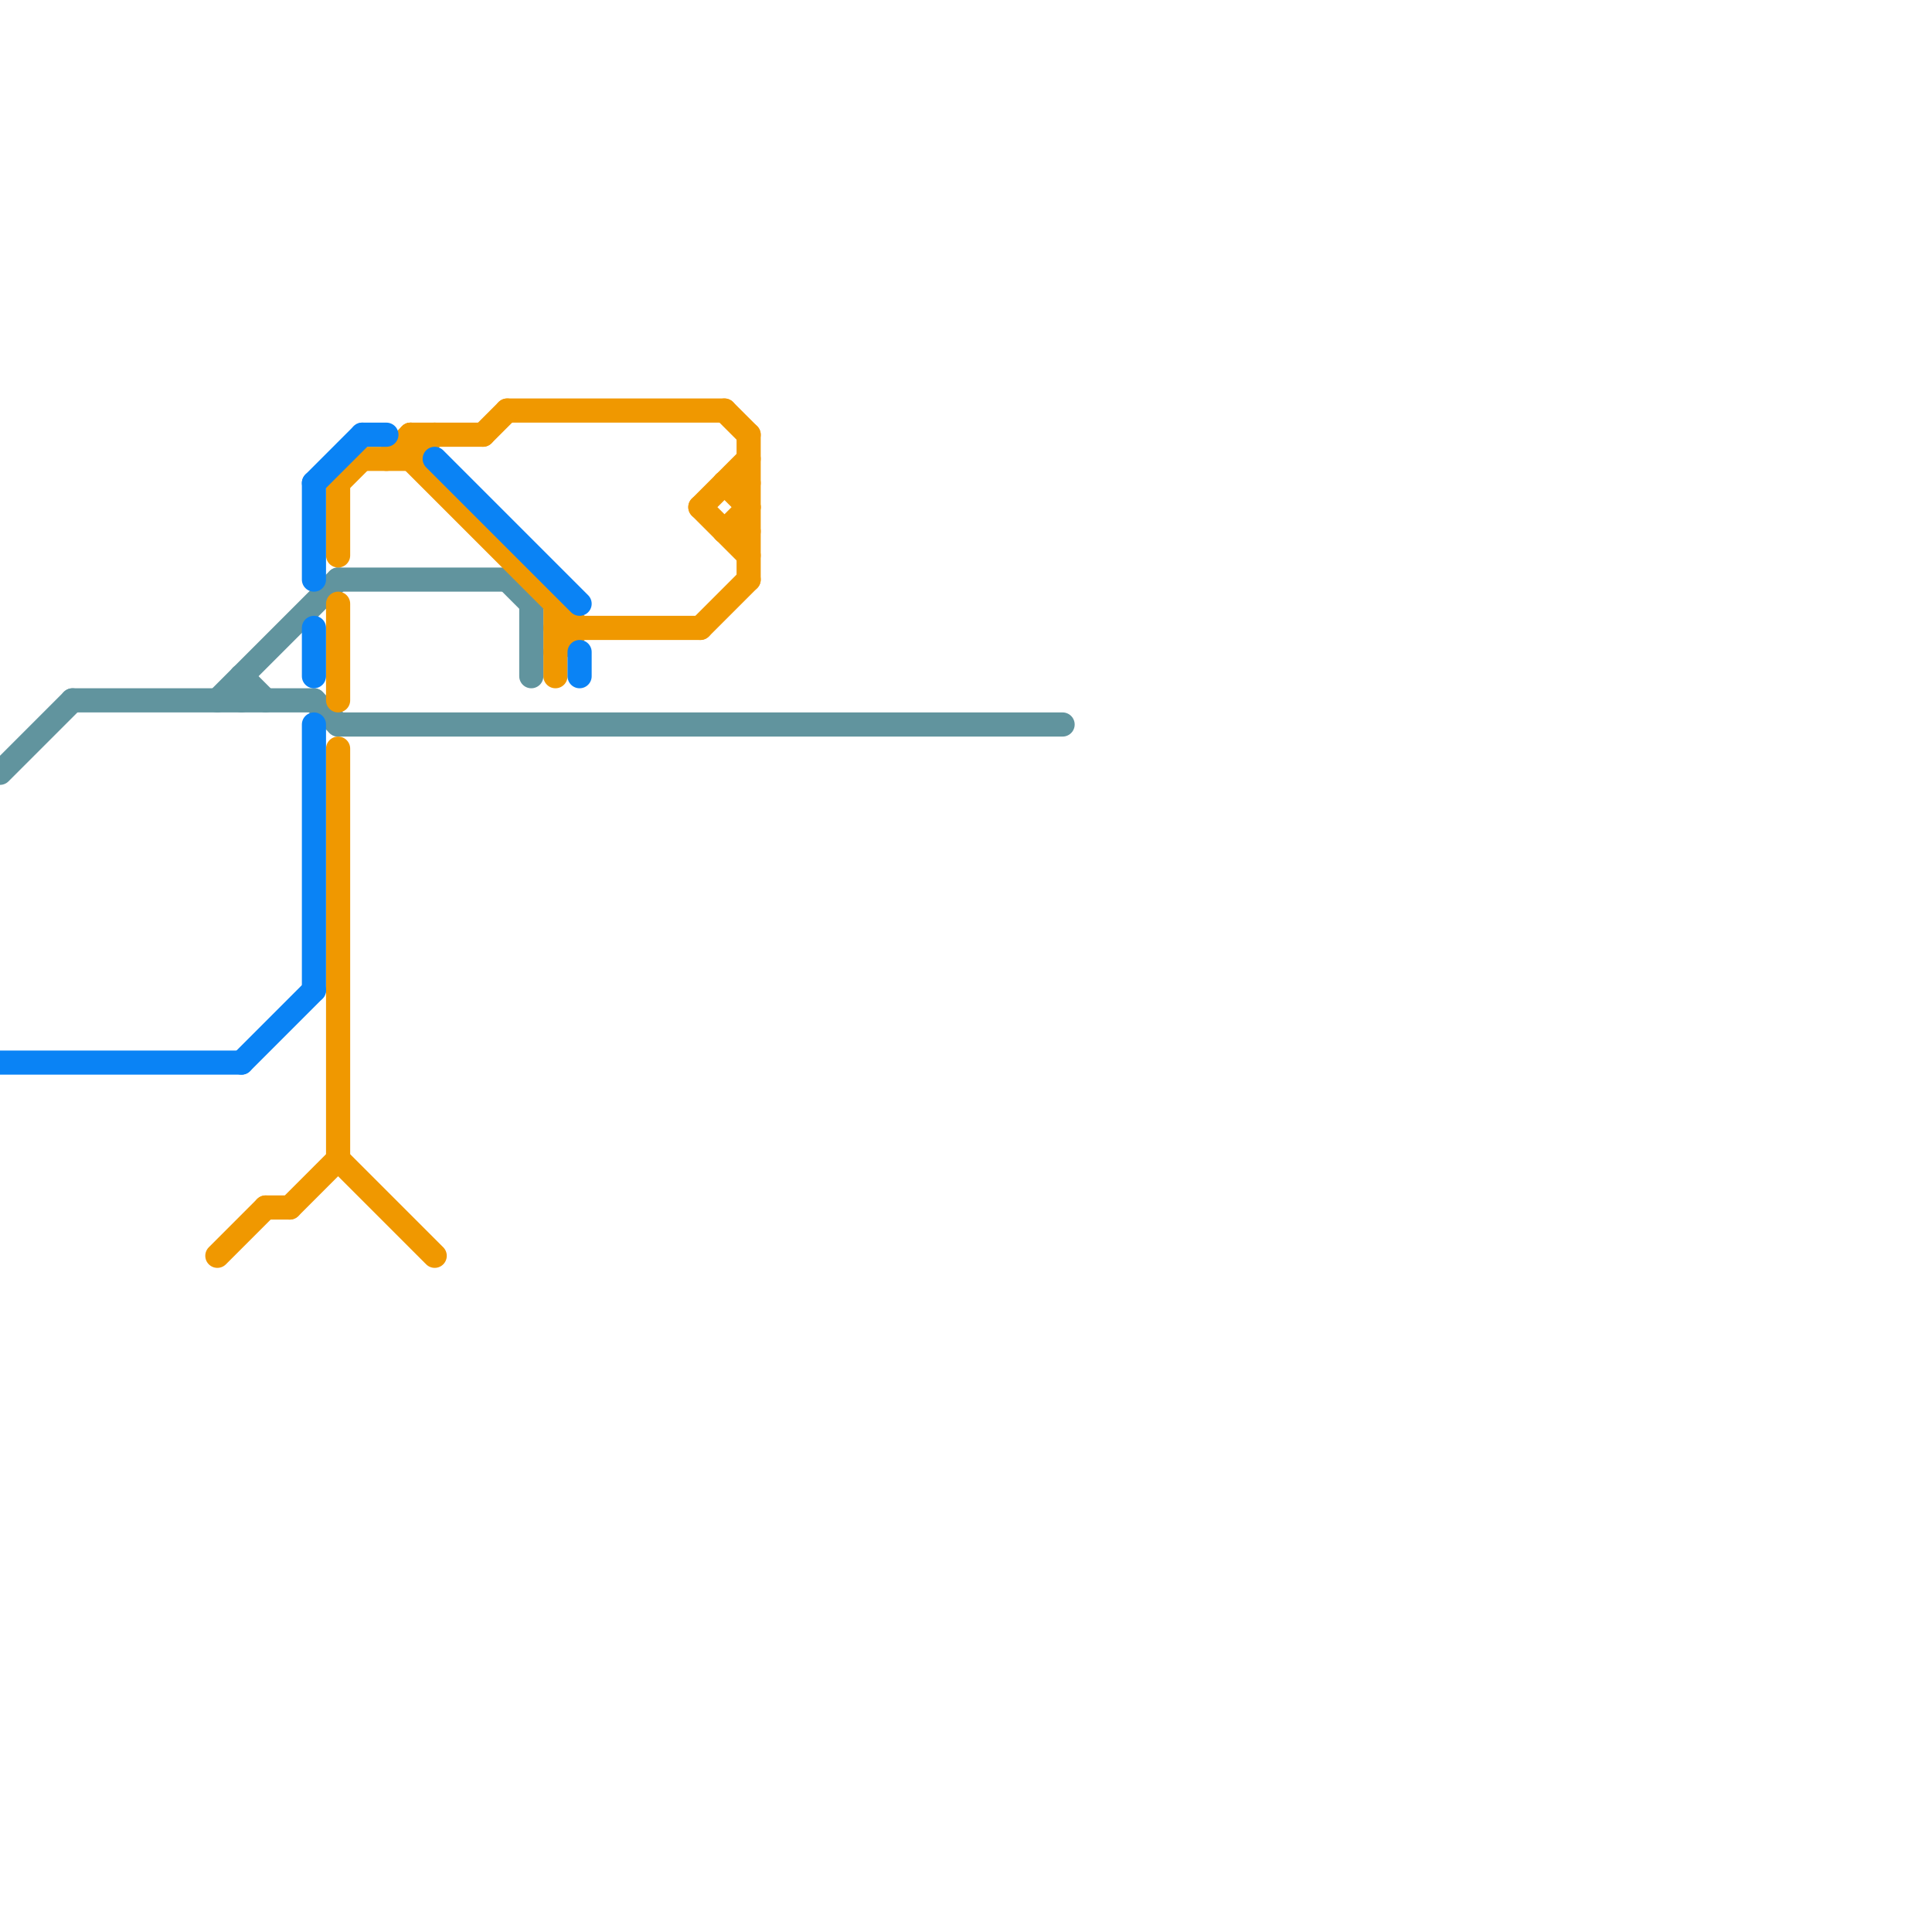 
<svg version="1.1" xmlns="http://www.w3.org/2000/svg" viewBox="0 0 80 80">
<style>text { font: 1px Helvetica; font-weight: 600; white-space: pre; dominant-baseline: central; } line { stroke-width: 1; fill: none; stroke-linecap: round; stroke-linejoin: round; } .c0 { stroke: #61949e } .c1 { stroke: #f09800 } .c2 { stroke: #0a83f5 }</style><defs><g id="cmd-61949e"><circle r="0.5" fill="#61949e"/><circle r="0.25" fill="#fff"/></g><g id="cmd-0a83f5"><circle r="0.5" fill="#0a83f5"/><circle r="0.25" fill="#fff"/></g><g id="cmd-f09800"><circle r="0.5" fill="#f09800"/><circle r="0.25" fill="#fff"/></g></defs><line class="c0" x1="0" y1="32" x2="3" y2="29"/><line class="c0" x1="13" y1="29" x2="14" y2="30"/><line class="c0" x1="10" y1="28" x2="10" y2="29"/><line class="c0" x1="22" y1="25" x2="22" y2="28"/><line class="c0" x1="10" y1="28" x2="11" y2="29"/><line class="c0" x1="21" y1="24" x2="22" y2="25"/><line class="c0" x1="3" y1="29" x2="13" y2="29"/><line class="c0" x1="9" y1="29" x2="14" y2="24"/><line class="c0" x1="14" y1="30" x2="44" y2="30"/><line class="c0" x1="14" y1="24" x2="21" y2="24"/><line class="c1" x1="30" y1="20" x2="31" y2="20"/><line class="c1" x1="29" y1="21" x2="31" y2="19"/><line class="c1" x1="16" y1="19" x2="17" y2="18"/><line class="c1" x1="15" y1="19" x2="17" y2="19"/><line class="c1" x1="14" y1="31" x2="14" y2="48"/><line class="c1" x1="23" y1="26" x2="29" y2="26"/><line class="c1" x1="17" y1="19" x2="24" y2="26"/><line class="c1" x1="11" y1="50" x2="12" y2="50"/><line class="c1" x1="23" y1="25" x2="23" y2="28"/><line class="c1" x1="23" y1="27" x2="24" y2="26"/><line class="c1" x1="30" y1="17" x2="31" y2="18"/><line class="c1" x1="9" y1="52" x2="11" y2="50"/><line class="c1" x1="21" y1="17" x2="30" y2="17"/><line class="c1" x1="14" y1="25" x2="14" y2="29"/><line class="c1" x1="14" y1="20" x2="15" y2="19"/><line class="c1" x1="17" y1="19" x2="18" y2="18"/><line class="c1" x1="14" y1="20" x2="14" y2="23"/><line class="c1" x1="30" y1="22" x2="31" y2="22"/><line class="c1" x1="17" y1="18" x2="20" y2="18"/><line class="c1" x1="31" y1="18" x2="31" y2="24"/><line class="c1" x1="14" y1="48" x2="18" y2="52"/><line class="c1" x1="17" y1="18" x2="17" y2="19"/><line class="c1" x1="20" y1="18" x2="21" y2="17"/><line class="c1" x1="30" y1="20" x2="31" y2="21"/><line class="c1" x1="29" y1="21" x2="31" y2="23"/><line class="c1" x1="12" y1="50" x2="14" y2="48"/><line class="c1" x1="29" y1="26" x2="31" y2="24"/><line class="c1" x1="30" y1="22" x2="31" y2="21"/><line class="c2" x1="13" y1="20" x2="13" y2="24"/><line class="c2" x1="10" y1="44" x2="13" y2="41"/><line class="c2" x1="18" y1="19" x2="24" y2="25"/><line class="c2" x1="0" y1="44" x2="10" y2="44"/><line class="c2" x1="24" y1="27" x2="24" y2="28"/><line class="c2" x1="13" y1="26" x2="13" y2="28"/><line class="c2" x1="13" y1="20" x2="15" y2="18"/><line class="c2" x1="15" y1="18" x2="16" y2="18"/><line class="c2" x1="13" y1="30" x2="13" y2="41"/>
</svg>
